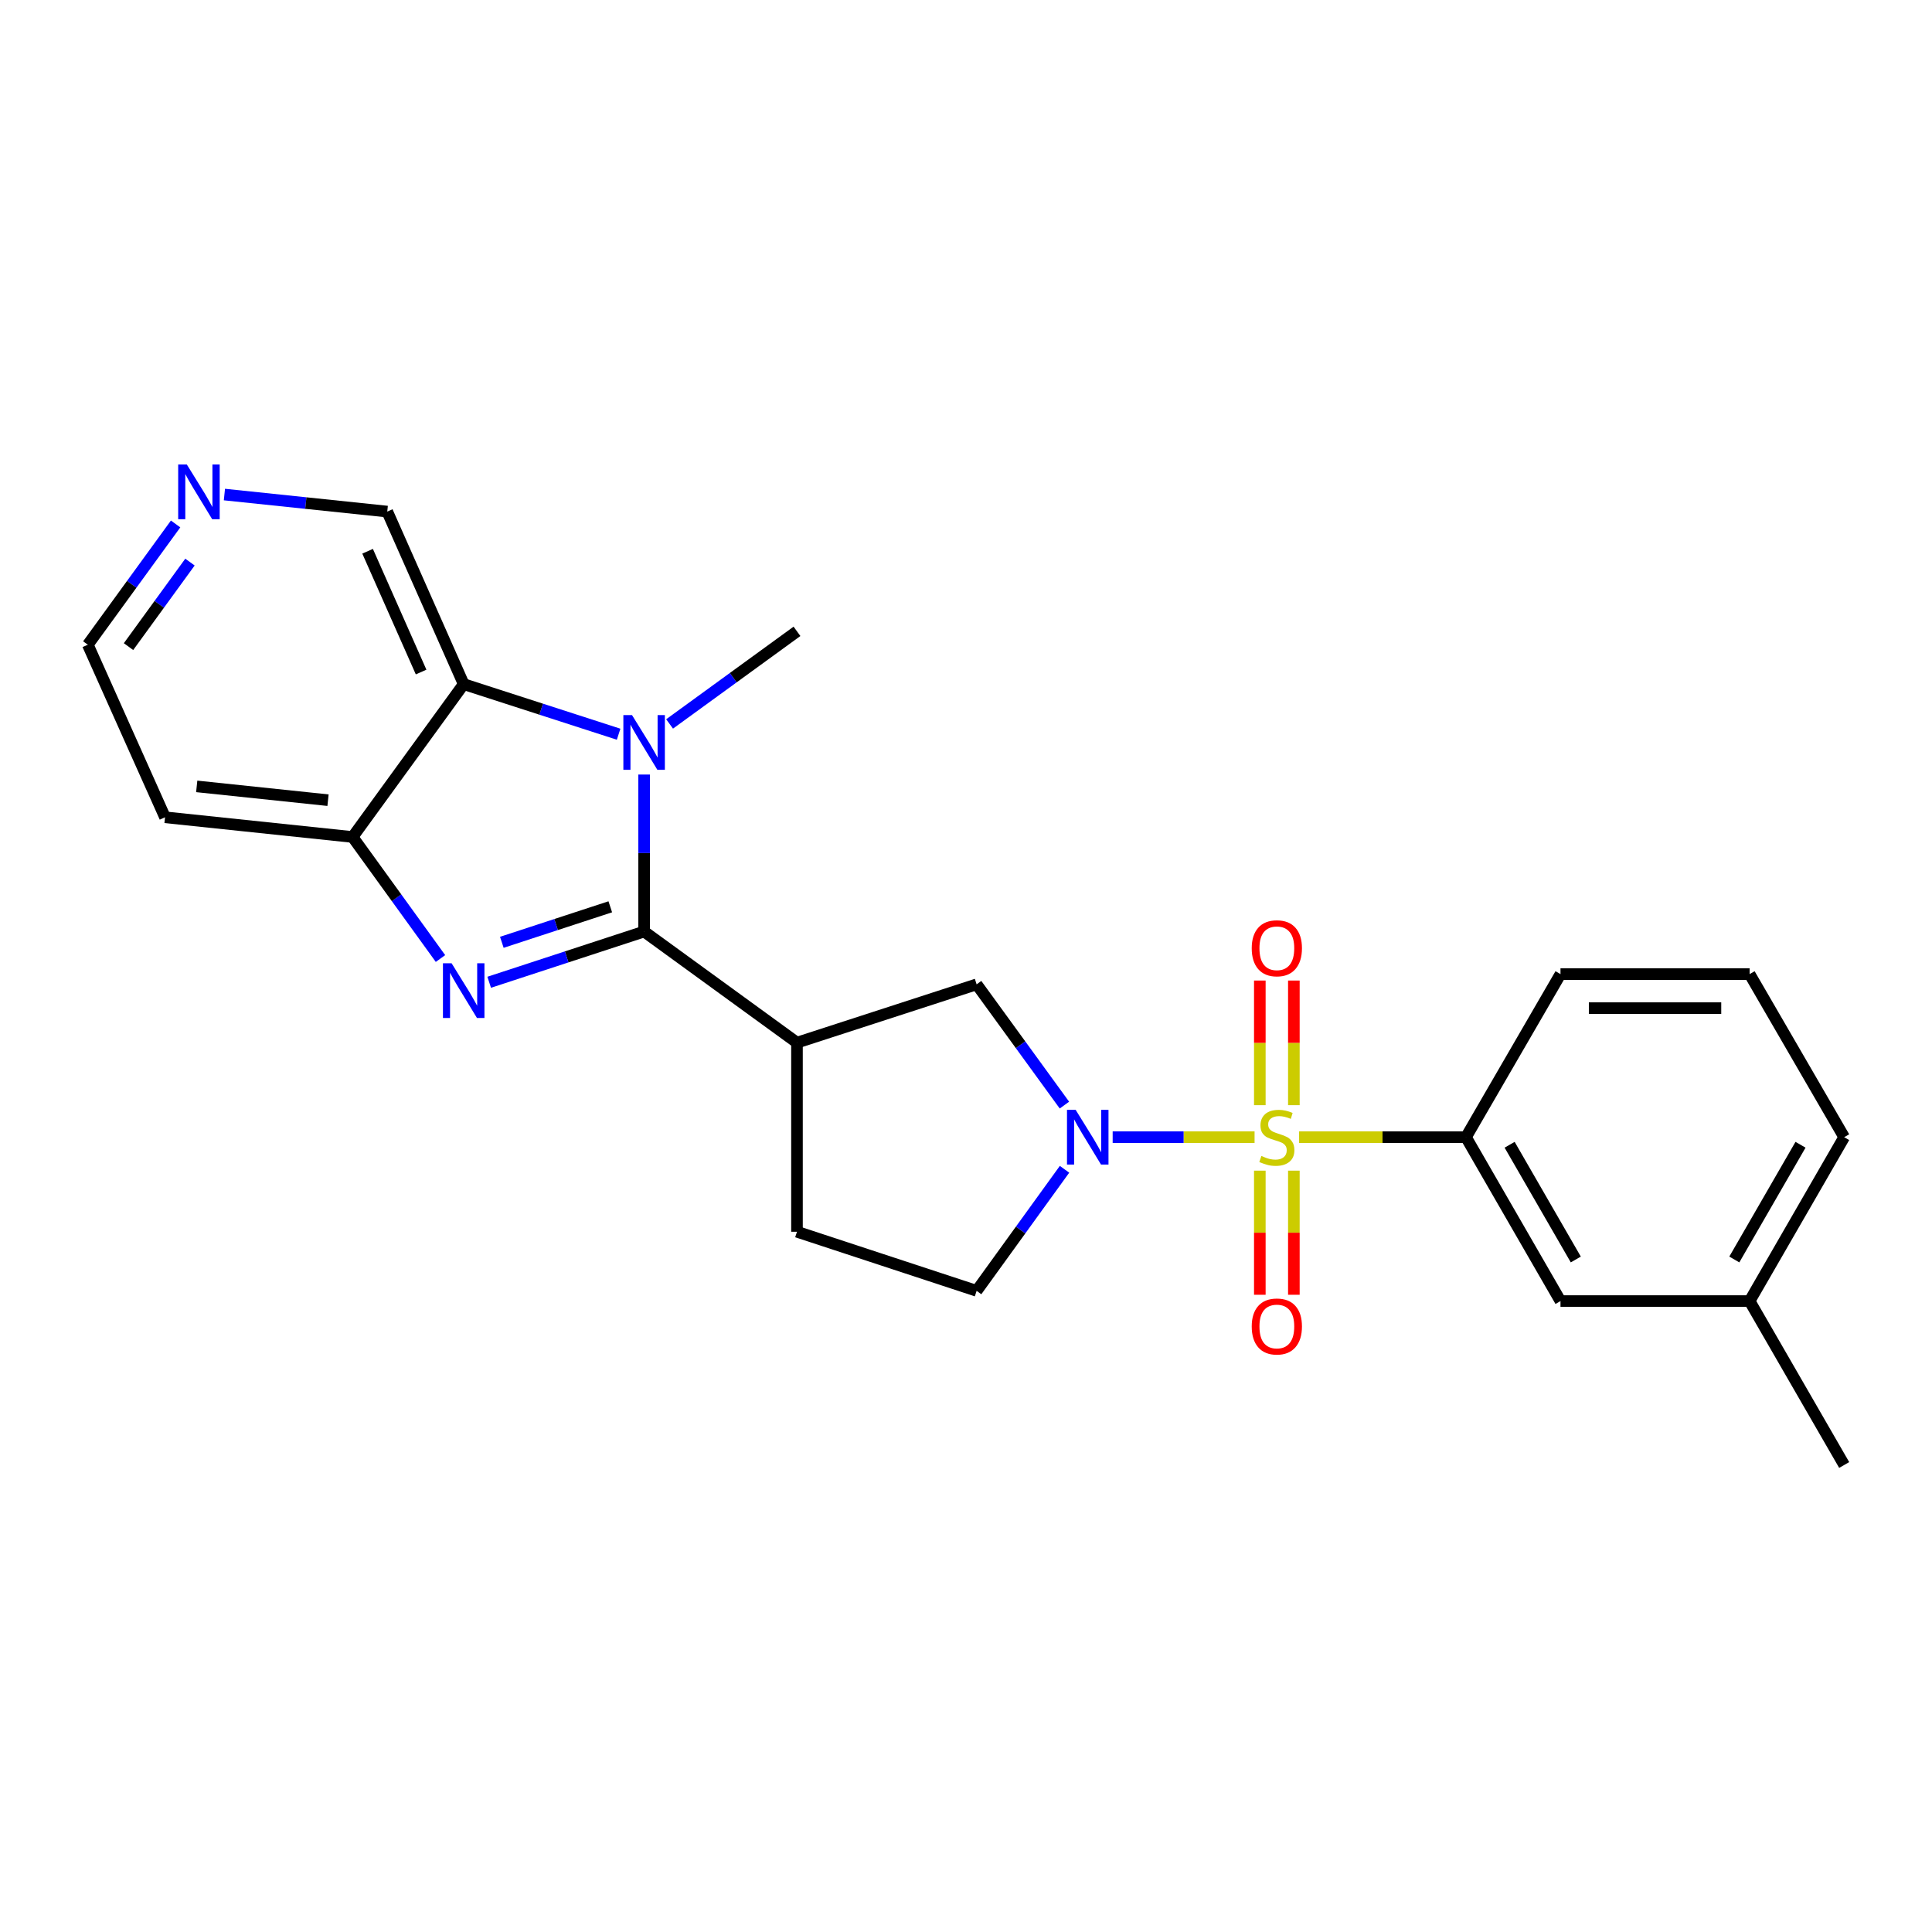 <?xml version='1.0' encoding='iso-8859-1'?>
<svg version='1.1' baseProfile='full'
              xmlns='http://www.w3.org/2000/svg'
                      xmlns:rdkit='http://www.rdkit.org/xml'
                      xmlns:xlink='http://www.w3.org/1999/xlink'
                  xml:space='preserve'
width='1000px' height='1000px' viewBox='0 0 1000 1000'>
<!-- END OF HEADER -->
<rect style='opacity:1.0;fill:#FFFFFF;stroke:none' width='1000' height='1000' x='0' y='0'> </rect>
<path class='bond-3' d='M 649.365,588.605 L 612.639,588.605' style='fill:none;fill-rule:evenodd;stroke:#CCCC00;stroke-width:6px;stroke-linecap:butt;stroke-linejoin:miter;stroke-opacity:1' />
<path class='bond-3' d='M 612.639,588.605 L 575.913,588.605' style='fill:none;fill-rule:evenodd;stroke:#0000FF;stroke-width:6px;stroke-linecap:butt;stroke-linejoin:miter;stroke-opacity:1' />
<path class='bond-7' d='M 672.419,588.605 L 715.599,588.605' style='fill:none;fill-rule:evenodd;stroke:#CCCC00;stroke-width:6px;stroke-linecap:butt;stroke-linejoin:miter;stroke-opacity:1' />
<path class='bond-7' d='M 715.599,588.605 L 758.78,588.605' style='fill:none;fill-rule:evenodd;stroke:#000000;stroke-width:6px;stroke-linecap:butt;stroke-linejoin:miter;stroke-opacity:1' />
<path class='bond-9' d='M 669.701,572.038 L 669.701,539.784' style='fill:none;fill-rule:evenodd;stroke:#CCCC00;stroke-width:6px;stroke-linecap:butt;stroke-linejoin:miter;stroke-opacity:1' />
<path class='bond-9' d='M 669.701,539.784 L 669.701,507.529' style='fill:none;fill-rule:evenodd;stroke:#FF0000;stroke-width:6px;stroke-linecap:butt;stroke-linejoin:miter;stroke-opacity:1' />
<path class='bond-9' d='M 652.083,572.038 L 652.083,539.784' style='fill:none;fill-rule:evenodd;stroke:#CCCC00;stroke-width:6px;stroke-linecap:butt;stroke-linejoin:miter;stroke-opacity:1' />
<path class='bond-9' d='M 652.083,539.784 L 652.083,507.529' style='fill:none;fill-rule:evenodd;stroke:#FF0000;stroke-width:6px;stroke-linecap:butt;stroke-linejoin:miter;stroke-opacity:1' />
<path class='bond-10' d='M 652.083,605.932 L 652.083,638.05' style='fill:none;fill-rule:evenodd;stroke:#CCCC00;stroke-width:6px;stroke-linecap:butt;stroke-linejoin:miter;stroke-opacity:1' />
<path class='bond-10' d='M 652.083,638.05 L 652.083,670.168' style='fill:none;fill-rule:evenodd;stroke:#FF0000;stroke-width:6px;stroke-linecap:butt;stroke-linejoin:miter;stroke-opacity:1' />
<path class='bond-10' d='M 669.701,605.932 L 669.701,638.05' style='fill:none;fill-rule:evenodd;stroke:#CCCC00;stroke-width:6px;stroke-linecap:butt;stroke-linejoin:miter;stroke-opacity:1' />
<path class='bond-10' d='M 669.701,638.05 L 669.701,670.168' style='fill:none;fill-rule:evenodd;stroke:#FF0000;stroke-width:6px;stroke-linecap:butt;stroke-linejoin:miter;stroke-opacity:1' />
<path class='bond-0' d='M 333.392,482.163 L 412.517,539.676' style='fill:none;fill-rule:evenodd;stroke:#000000;stroke-width:6px;stroke-linecap:butt;stroke-linejoin:miter;stroke-opacity:1' />
<path class='bond-1' d='M 333.392,482.163 L 293.298,495.291' style='fill:none;fill-rule:evenodd;stroke:#000000;stroke-width:6px;stroke-linecap:butt;stroke-linejoin:miter;stroke-opacity:1' />
<path class='bond-1' d='M 293.298,495.291 L 253.203,508.419' style='fill:none;fill-rule:evenodd;stroke:#0000FF;stroke-width:6px;stroke-linecap:butt;stroke-linejoin:miter;stroke-opacity:1' />
<path class='bond-1' d='M 315.881,469.358 L 287.815,478.547' style='fill:none;fill-rule:evenodd;stroke:#000000;stroke-width:6px;stroke-linecap:butt;stroke-linejoin:miter;stroke-opacity:1' />
<path class='bond-1' d='M 287.815,478.547 L 259.749,487.737' style='fill:none;fill-rule:evenodd;stroke:#0000FF;stroke-width:6px;stroke-linecap:butt;stroke-linejoin:miter;stroke-opacity:1' />
<path class='bond-2' d='M 333.392,482.163 L 333.392,441.532' style='fill:none;fill-rule:evenodd;stroke:#000000;stroke-width:6px;stroke-linecap:butt;stroke-linejoin:miter;stroke-opacity:1' />
<path class='bond-2' d='M 333.392,441.532 L 333.392,400.901' style='fill:none;fill-rule:evenodd;stroke:#0000FF;stroke-width:6px;stroke-linecap:butt;stroke-linejoin:miter;stroke-opacity:1' />
<path class='bond-6' d='M 227.993,496.126 L 205.248,464.675' style='fill:none;fill-rule:evenodd;stroke:#0000FF;stroke-width:6px;stroke-linecap:butt;stroke-linejoin:miter;stroke-opacity:1' />
<path class='bond-6' d='M 205.248,464.675 L 182.503,433.224' style='fill:none;fill-rule:evenodd;stroke:#000000;stroke-width:6px;stroke-linecap:butt;stroke-linejoin:miter;stroke-opacity:1' />
<path class='bond-5' d='M 320.198,380.03 L 280.103,367.069' style='fill:none;fill-rule:evenodd;stroke:#0000FF;stroke-width:6px;stroke-linecap:butt;stroke-linejoin:miter;stroke-opacity:1' />
<path class='bond-5' d='M 280.103,367.069 L 240.007,354.109' style='fill:none;fill-rule:evenodd;stroke:#000000;stroke-width:6px;stroke-linecap:butt;stroke-linejoin:miter;stroke-opacity:1' />
<path class='bond-17' d='M 346.578,374.71 L 379.547,350.746' style='fill:none;fill-rule:evenodd;stroke:#0000FF;stroke-width:6px;stroke-linecap:butt;stroke-linejoin:miter;stroke-opacity:1' />
<path class='bond-17' d='M 379.547,350.746 L 412.517,326.781' style='fill:none;fill-rule:evenodd;stroke:#000000;stroke-width:6px;stroke-linecap:butt;stroke-linejoin:miter;stroke-opacity:1' />
<path class='bond-8' d='M 550.943,572 L 528.222,540.745' style='fill:none;fill-rule:evenodd;stroke:#0000FF;stroke-width:6px;stroke-linecap:butt;stroke-linejoin:miter;stroke-opacity:1' />
<path class='bond-8' d='M 528.222,540.745 L 505.501,509.49' style='fill:none;fill-rule:evenodd;stroke:#000000;stroke-width:6px;stroke-linecap:butt;stroke-linejoin:miter;stroke-opacity:1' />
<path class='bond-11' d='M 551,605.219 L 528.25,636.68' style='fill:none;fill-rule:evenodd;stroke:#0000FF;stroke-width:6px;stroke-linecap:butt;stroke-linejoin:miter;stroke-opacity:1' />
<path class='bond-11' d='M 528.25,636.68 L 505.501,668.141' style='fill:none;fill-rule:evenodd;stroke:#000000;stroke-width:6px;stroke-linecap:butt;stroke-linejoin:miter;stroke-opacity:1' />
<path class='bond-4' d='M 412.517,539.676 L 505.501,509.49' style='fill:none;fill-rule:evenodd;stroke:#000000;stroke-width:6px;stroke-linecap:butt;stroke-linejoin:miter;stroke-opacity:1' />
<path class='bond-24' d='M 412.517,539.676 L 412.517,637.554' style='fill:none;fill-rule:evenodd;stroke:#000000;stroke-width:6px;stroke-linecap:butt;stroke-linejoin:miter;stroke-opacity:1' />
<path class='bond-16' d='M 240.007,354.109 L 200.444,264.795' style='fill:none;fill-rule:evenodd;stroke:#000000;stroke-width:6px;stroke-linecap:butt;stroke-linejoin:miter;stroke-opacity:1' />
<path class='bond-16' d='M 217.964,347.847 L 190.27,285.328' style='fill:none;fill-rule:evenodd;stroke:#000000;stroke-width:6px;stroke-linecap:butt;stroke-linejoin:miter;stroke-opacity:1' />
<path class='bond-26' d='M 240.007,354.109 L 182.503,433.224' style='fill:none;fill-rule:evenodd;stroke:#000000;stroke-width:6px;stroke-linecap:butt;stroke-linejoin:miter;stroke-opacity:1' />
<path class='bond-15' d='M 182.503,433.224 L 85.418,423.025' style='fill:none;fill-rule:evenodd;stroke:#000000;stroke-width:6px;stroke-linecap:butt;stroke-linejoin:miter;stroke-opacity:1' />
<path class='bond-15' d='M 169.781,414.172 L 101.822,407.033' style='fill:none;fill-rule:evenodd;stroke:#000000;stroke-width:6px;stroke-linecap:butt;stroke-linejoin:miter;stroke-opacity:1' />
<path class='bond-13' d='M 758.78,588.605 L 807.709,673.436' style='fill:none;fill-rule:evenodd;stroke:#000000;stroke-width:6px;stroke-linecap:butt;stroke-linejoin:miter;stroke-opacity:1' />
<path class='bond-13' d='M 781.38,592.527 L 815.631,651.909' style='fill:none;fill-rule:evenodd;stroke:#000000;stroke-width:6px;stroke-linecap:butt;stroke-linejoin:miter;stroke-opacity:1' />
<path class='bond-19' d='M 758.78,588.605 L 807.709,504.195' style='fill:none;fill-rule:evenodd;stroke:#000000;stroke-width:6px;stroke-linecap:butt;stroke-linejoin:miter;stroke-opacity:1' />
<path class='bond-12' d='M 505.501,668.141 L 412.517,637.554' style='fill:none;fill-rule:evenodd;stroke:#000000;stroke-width:6px;stroke-linecap:butt;stroke-linejoin:miter;stroke-opacity:1' />
<path class='bond-18' d='M 807.709,673.436 L 905.597,673.436' style='fill:none;fill-rule:evenodd;stroke:#000000;stroke-width:6px;stroke-linecap:butt;stroke-linejoin:miter;stroke-opacity:1' />
<path class='bond-14' d='M 116.158,255.976 L 158.301,260.386' style='fill:none;fill-rule:evenodd;stroke:#0000FF;stroke-width:6px;stroke-linecap:butt;stroke-linejoin:miter;stroke-opacity:1' />
<path class='bond-14' d='M 158.301,260.386 L 200.444,264.795' style='fill:none;fill-rule:evenodd;stroke:#000000;stroke-width:6px;stroke-linecap:butt;stroke-linejoin:miter;stroke-opacity:1' />
<path class='bond-27' d='M 90.895,271.201 L 68.175,302.451' style='fill:none;fill-rule:evenodd;stroke:#0000FF;stroke-width:6px;stroke-linecap:butt;stroke-linejoin:miter;stroke-opacity:1' />
<path class='bond-27' d='M 68.175,302.451 L 45.455,333.701' style='fill:none;fill-rule:evenodd;stroke:#000000;stroke-width:6px;stroke-linecap:butt;stroke-linejoin:miter;stroke-opacity:1' />
<path class='bond-27' d='M 98.329,290.937 L 82.425,312.812' style='fill:none;fill-rule:evenodd;stroke:#0000FF;stroke-width:6px;stroke-linecap:butt;stroke-linejoin:miter;stroke-opacity:1' />
<path class='bond-27' d='M 82.425,312.812 L 66.52,334.687' style='fill:none;fill-rule:evenodd;stroke:#000000;stroke-width:6px;stroke-linecap:butt;stroke-linejoin:miter;stroke-opacity:1' />
<path class='bond-20' d='M 85.418,423.025 L 45.455,333.701' style='fill:none;fill-rule:evenodd;stroke:#000000;stroke-width:6px;stroke-linecap:butt;stroke-linejoin:miter;stroke-opacity:1' />
<path class='bond-23' d='M 905.597,673.436 L 954.545,758.276' style='fill:none;fill-rule:evenodd;stroke:#000000;stroke-width:6px;stroke-linecap:butt;stroke-linejoin:miter;stroke-opacity:1' />
<path class='bond-25' d='M 905.597,673.436 L 954.545,588.605' style='fill:none;fill-rule:evenodd;stroke:#000000;stroke-width:6px;stroke-linecap:butt;stroke-linejoin:miter;stroke-opacity:1' />
<path class='bond-25' d='M 897.679,651.906 L 931.943,592.524' style='fill:none;fill-rule:evenodd;stroke:#000000;stroke-width:6px;stroke-linecap:butt;stroke-linejoin:miter;stroke-opacity:1' />
<path class='bond-21' d='M 807.709,504.195 L 905.597,504.195' style='fill:none;fill-rule:evenodd;stroke:#000000;stroke-width:6px;stroke-linecap:butt;stroke-linejoin:miter;stroke-opacity:1' />
<path class='bond-21' d='M 822.392,521.813 L 890.913,521.813' style='fill:none;fill-rule:evenodd;stroke:#000000;stroke-width:6px;stroke-linecap:butt;stroke-linejoin:miter;stroke-opacity:1' />
<path class='bond-22' d='M 905.597,504.195 L 954.545,588.605' style='fill:none;fill-rule:evenodd;stroke:#000000;stroke-width:6px;stroke-linecap:butt;stroke-linejoin:miter;stroke-opacity:1' />
<path  class='atom-0' d='M 652.892 598.325
Q 653.212 598.445, 654.532 599.005
Q 655.852 599.565, 657.292 599.925
Q 658.772 600.245, 660.212 600.245
Q 662.892 600.245, 664.452 598.965
Q 666.012 597.645, 666.012 595.365
Q 666.012 593.805, 665.212 592.845
Q 664.452 591.885, 663.252 591.365
Q 662.052 590.845, 660.052 590.245
Q 657.532 589.485, 656.012 588.765
Q 654.532 588.045, 653.452 586.525
Q 652.412 585.005, 652.412 582.445
Q 652.412 578.885, 654.812 576.685
Q 657.252 574.485, 662.052 574.485
Q 665.332 574.485, 669.052 576.045
L 668.132 579.125
Q 664.732 577.725, 662.172 577.725
Q 659.412 577.725, 657.892 578.885
Q 656.372 580.005, 656.412 581.965
Q 656.412 583.485, 657.172 584.405
Q 657.972 585.325, 659.092 585.845
Q 660.252 586.365, 662.172 586.965
Q 664.732 587.765, 666.252 588.565
Q 667.772 589.365, 668.852 591.005
Q 669.972 592.605, 669.972 595.365
Q 669.972 599.285, 667.332 601.405
Q 664.732 603.485, 660.372 603.485
Q 657.852 603.485, 655.932 602.925
Q 654.052 602.405, 651.812 601.485
L 652.892 598.325
' fill='#CCCC00'/>
<path  class='atom-2' d='M 233.747 498.58
L 243.027 513.58
Q 243.947 515.06, 245.427 517.74
Q 246.907 520.42, 246.987 520.58
L 246.987 498.58
L 250.747 498.58
L 250.747 526.9
L 246.867 526.9
L 236.907 510.5
Q 235.747 508.58, 234.507 506.38
Q 233.307 504.18, 232.947 503.5
L 232.947 526.9
L 229.267 526.9
L 229.267 498.58
L 233.747 498.58
' fill='#0000FF'/>
<path  class='atom-3' d='M 327.132 370.134
L 336.412 385.134
Q 337.332 386.614, 338.812 389.294
Q 340.292 391.974, 340.372 392.134
L 340.372 370.134
L 344.132 370.134
L 344.132 398.454
L 340.252 398.454
L 330.292 382.054
Q 329.132 380.134, 327.892 377.934
Q 326.692 375.734, 326.332 375.054
L 326.332 398.454
L 322.652 398.454
L 322.652 370.134
L 327.132 370.134
' fill='#0000FF'/>
<path  class='atom-4' d='M 556.754 574.445
L 566.034 589.445
Q 566.954 590.925, 568.434 593.605
Q 569.914 596.285, 569.994 596.445
L 569.994 574.445
L 573.754 574.445
L 573.754 602.765
L 569.874 602.765
L 559.914 586.365
Q 558.754 584.445, 557.514 582.245
Q 556.314 580.045, 555.954 579.365
L 555.954 602.765
L 552.274 602.765
L 552.274 574.445
L 556.754 574.445
' fill='#0000FF'/>
<path  class='atom-10' d='M 647.892 490.817
Q 647.892 484.017, 651.252 480.217
Q 654.612 476.417, 660.892 476.417
Q 667.172 476.417, 670.532 480.217
Q 673.892 484.017, 673.892 490.817
Q 673.892 497.697, 670.492 501.617
Q 667.092 505.497, 660.892 505.497
Q 654.652 505.497, 651.252 501.617
Q 647.892 497.737, 647.892 490.817
M 660.892 502.297
Q 665.212 502.297, 667.532 499.417
Q 669.892 496.497, 669.892 490.817
Q 669.892 485.257, 667.532 482.457
Q 665.212 479.617, 660.892 479.617
Q 656.572 479.617, 654.212 482.417
Q 651.892 485.217, 651.892 490.817
Q 651.892 496.537, 654.212 499.417
Q 656.572 502.297, 660.892 502.297
' fill='#FF0000'/>
<path  class='atom-11' d='M 647.892 686.583
Q 647.892 679.783, 651.252 675.983
Q 654.612 672.183, 660.892 672.183
Q 667.172 672.183, 670.532 675.983
Q 673.892 679.783, 673.892 686.583
Q 673.892 693.463, 670.492 697.383
Q 667.092 701.263, 660.892 701.263
Q 654.652 701.263, 651.252 697.383
Q 647.892 693.503, 647.892 686.583
M 660.892 698.063
Q 665.212 698.063, 667.532 695.183
Q 669.892 692.263, 669.892 686.583
Q 669.892 681.023, 667.532 678.223
Q 665.212 675.383, 660.892 675.383
Q 656.572 675.383, 654.212 678.183
Q 651.892 680.983, 651.892 686.583
Q 651.892 692.303, 654.212 695.183
Q 656.572 698.063, 660.892 698.063
' fill='#FF0000'/>
<path  class='atom-15' d='M 96.708 240.436
L 105.988 255.436
Q 106.908 256.916, 108.388 259.596
Q 109.868 262.276, 109.948 262.436
L 109.948 240.436
L 113.708 240.436
L 113.708 268.756
L 109.828 268.756
L 99.868 252.356
Q 98.708 250.436, 97.468 248.236
Q 96.268 246.036, 95.908 245.356
L 95.908 268.756
L 92.228 268.756
L 92.228 240.436
L 96.708 240.436
' fill='#0000FF'/>
</svg>
